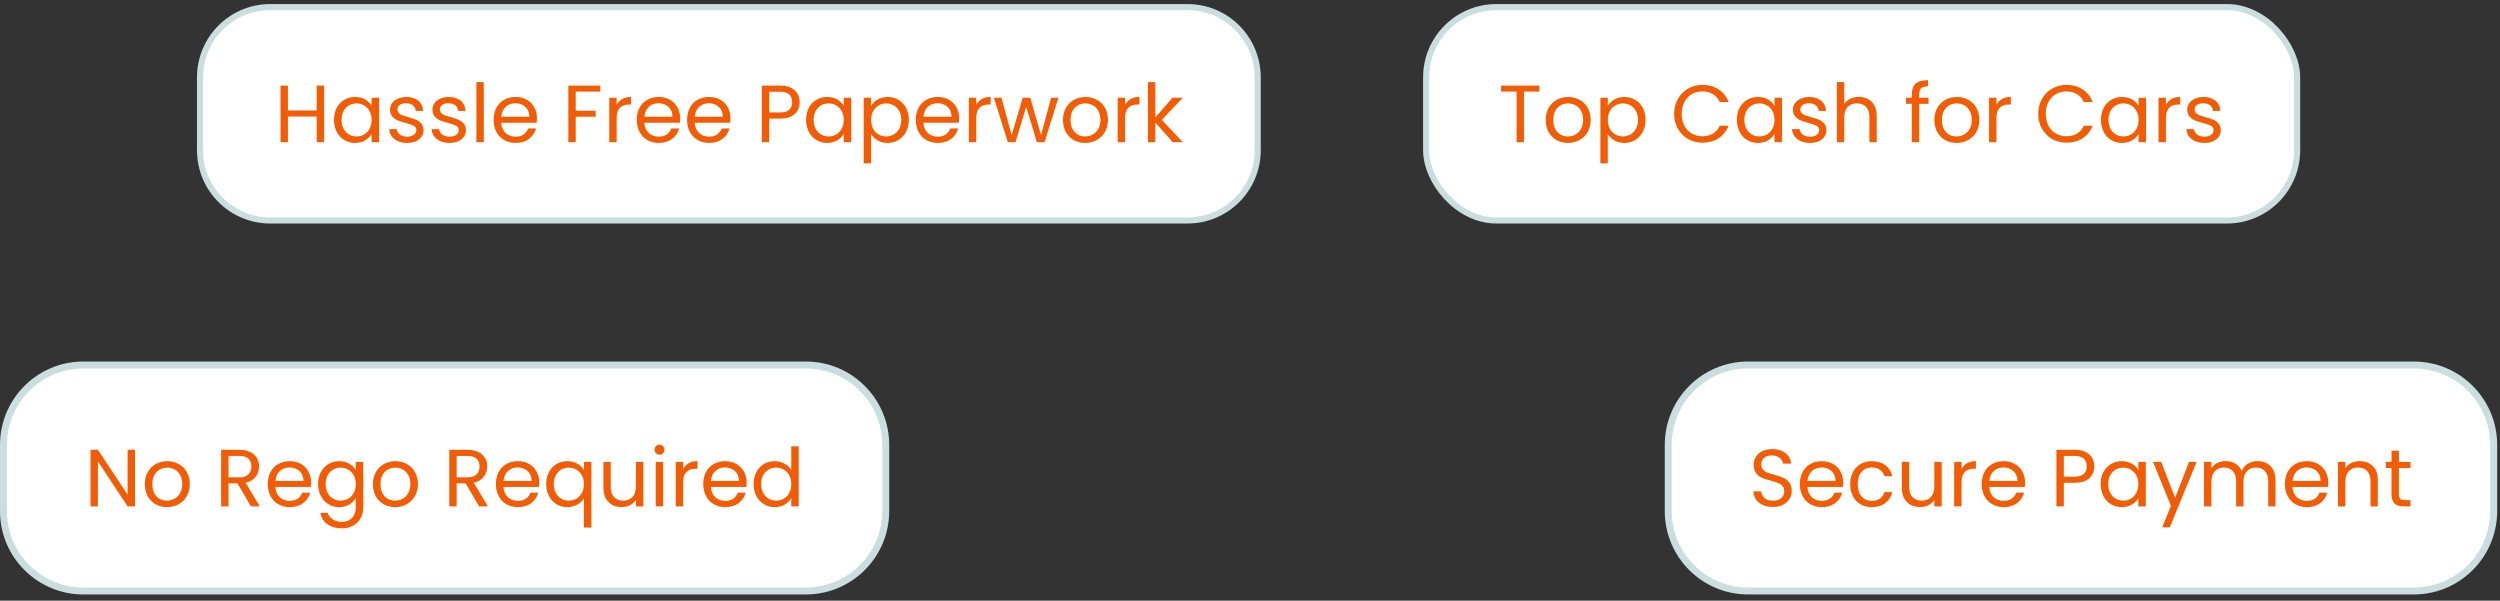 <svg xmlns="http://www.w3.org/2000/svg" width="308" height="74" viewBox="0 0 308 74" fill="none"><rect x="0" y="0" width="308" height="74" fill="#333333" stroke="none"/><path d="M33.297 0.876H146.297C151.076 0.876 154.949 4.75 154.949 9.528V18.51C154.949 23.288 151.076 27.162 146.297 27.162H33.297C28.519 27.162 24.645 23.288 24.645 18.51V9.528C24.645 4.75 28.519 0.876 33.297 0.876Z" fill="white"></path><path d="M33.297 0.876H146.297C151.076 0.876 154.949 4.75 154.949 9.528V18.51C154.949 23.288 151.076 27.162 146.297 27.162H33.297C28.519 27.162 24.645 23.288 24.645 18.51V9.528C24.645 4.75 28.519 0.876 33.297 0.876Z" stroke="#CADEDF" stroke-width="0.752"></path><path d="M39.931 10.549V17.519H39.022V14.359H35.471V17.519H34.562V10.549H35.471V13.609H39.022V10.549H39.931ZM41.145 14.759C41.145 14.199 41.259 13.709 41.485 13.289C41.712 12.862 42.022 12.532 42.415 12.299C42.815 12.066 43.259 11.949 43.745 11.949C44.225 11.949 44.642 12.052 44.995 12.259C45.349 12.466 45.612 12.726 45.785 13.039V12.039H46.705V17.519H45.785V16.499C45.605 16.819 45.335 17.086 44.975 17.299C44.622 17.506 44.209 17.609 43.735 17.609C43.249 17.609 42.809 17.489 42.415 17.249C42.022 17.009 41.712 16.672 41.485 16.239C41.259 15.806 41.145 15.312 41.145 14.759ZM45.785 14.769C45.785 14.356 45.702 13.996 45.535 13.689C45.369 13.382 45.142 13.149 44.855 12.989C44.575 12.822 44.265 12.739 43.925 12.739C43.585 12.739 43.275 12.819 42.995 12.979C42.715 13.139 42.492 13.372 42.325 13.679C42.159 13.986 42.075 14.346 42.075 14.759C42.075 15.179 42.159 15.546 42.325 15.859C42.492 16.166 42.715 16.402 42.995 16.569C43.275 16.729 43.585 16.809 43.925 16.809C44.265 16.809 44.575 16.729 44.855 16.569C45.142 16.402 45.369 16.166 45.535 15.859C45.702 15.546 45.785 15.182 45.785 14.769ZM50.183 17.609C49.763 17.609 49.386 17.539 49.053 17.399C48.72 17.252 48.456 17.052 48.263 16.799C48.07 16.539 47.963 16.242 47.943 15.909H48.883C48.91 16.182 49.036 16.406 49.263 16.579C49.496 16.752 49.8 16.839 50.173 16.839C50.52 16.839 50.793 16.762 50.993 16.609C51.193 16.456 51.293 16.262 51.293 16.029C51.293 15.789 51.187 15.612 50.973 15.499C50.76 15.379 50.43 15.262 49.983 15.149C49.577 15.042 49.243 14.936 48.983 14.829C48.73 14.716 48.51 14.552 48.323 14.339C48.143 14.119 48.053 13.832 48.053 13.479C48.053 13.199 48.136 12.942 48.303 12.709C48.47 12.476 48.706 12.292 49.013 12.159C49.32 12.019 49.67 11.949 50.063 11.949C50.67 11.949 51.16 12.102 51.533 12.409C51.907 12.716 52.106 13.136 52.133 13.669H51.223C51.203 13.382 51.087 13.152 50.873 12.979C50.666 12.806 50.386 12.719 50.033 12.719C49.706 12.719 49.447 12.789 49.253 12.929C49.06 13.069 48.963 13.252 48.963 13.479C48.963 13.659 49.02 13.809 49.133 13.929C49.253 14.042 49.4 14.136 49.573 14.209C49.753 14.276 50 14.352 50.313 14.439C50.706 14.546 51.026 14.652 51.273 14.759C51.52 14.859 51.73 15.012 51.903 15.219C52.083 15.426 52.176 15.696 52.183 16.029C52.183 16.329 52.1 16.599 51.933 16.839C51.767 17.079 51.53 17.269 51.223 17.409C50.923 17.542 50.577 17.609 50.183 17.609ZM55.408 17.609C54.988 17.609 54.611 17.539 54.278 17.399C53.944 17.252 53.681 17.052 53.488 16.799C53.294 16.539 53.188 16.242 53.168 15.909H54.108C54.134 16.182 54.261 16.406 54.488 16.579C54.721 16.752 55.024 16.839 55.398 16.839C55.744 16.839 56.018 16.762 56.218 16.609C56.418 16.456 56.518 16.262 56.518 16.029C56.518 15.789 56.411 15.612 56.198 15.499C55.984 15.379 55.654 15.262 55.208 15.149C54.801 15.042 54.468 14.936 54.208 14.829C53.954 14.716 53.734 14.552 53.548 14.339C53.368 14.119 53.278 13.832 53.278 13.479C53.278 13.199 53.361 12.942 53.528 12.709C53.694 12.476 53.931 12.292 54.238 12.159C54.544 12.019 54.894 11.949 55.288 11.949C55.894 11.949 56.384 12.102 56.758 12.409C57.131 12.716 57.331 13.136 57.358 13.669H56.448C56.428 13.382 56.311 13.152 56.098 12.979C55.891 12.806 55.611 12.719 55.258 12.719C54.931 12.719 54.671 12.789 54.478 12.929C54.284 13.069 54.188 13.252 54.188 13.479C54.188 13.659 54.244 13.809 54.358 13.929C54.478 14.042 54.624 14.136 54.798 14.209C54.978 14.276 55.224 14.352 55.538 14.439C55.931 14.546 56.251 14.652 56.498 14.759C56.744 14.859 56.954 15.012 57.128 15.219C57.308 15.426 57.401 15.696 57.408 16.029C57.408 16.329 57.324 16.599 57.158 16.839C56.991 17.079 56.754 17.269 56.448 17.409C56.148 17.542 55.801 17.609 55.408 17.609ZM59.602 10.119V17.519H58.692V10.119H59.602ZM66.153 14.569C66.153 14.742 66.143 14.926 66.123 15.119H61.743C61.777 15.659 61.96 16.082 62.293 16.389C62.633 16.689 63.043 16.839 63.523 16.839C63.917 16.839 64.243 16.749 64.503 16.569C64.77 16.382 64.957 16.136 65.063 15.829H66.043C65.897 16.356 65.603 16.786 65.163 17.119C64.723 17.446 64.177 17.609 63.523 17.609C63.003 17.609 62.537 17.492 62.123 17.259C61.717 17.026 61.397 16.696 61.163 16.269C60.93 15.836 60.813 15.336 60.813 14.769C60.813 14.202 60.927 13.706 61.153 13.279C61.38 12.852 61.697 12.526 62.103 12.299C62.517 12.066 62.99 11.949 63.523 11.949C64.043 11.949 64.503 12.062 64.903 12.289C65.303 12.516 65.61 12.829 65.823 13.229C66.043 13.622 66.153 14.069 66.153 14.569ZM65.213 14.379C65.213 14.032 65.137 13.736 64.983 13.489C64.83 13.236 64.62 13.046 64.353 12.919C64.093 12.786 63.803 12.719 63.483 12.719C63.023 12.719 62.63 12.866 62.303 13.159C61.983 13.452 61.8 13.859 61.753 14.379H65.213ZM73.96 10.549V11.289H70.93V13.639H73.391V14.379H70.93V17.519H70.02V10.549H73.96ZM75.97 12.929C76.13 12.616 76.356 12.372 76.65 12.199C76.95 12.026 77.313 11.939 77.74 11.939V12.879H77.5C76.48 12.879 75.97 13.432 75.97 14.539V17.519H75.06V12.039H75.97V12.929ZM83.79 14.569C83.79 14.742 83.78 14.926 83.76 15.119H79.38C79.413 15.659 79.597 16.082 79.93 16.389C80.27 16.689 80.68 16.839 81.16 16.839C81.553 16.839 81.88 16.749 82.14 16.569C82.407 16.382 82.593 16.136 82.7 15.829H83.68C83.533 16.356 83.24 16.786 82.8 17.119C82.36 17.446 81.813 17.609 81.16 17.609C80.64 17.609 80.173 17.492 79.76 17.259C79.353 17.026 79.033 16.696 78.8 16.269C78.567 15.836 78.45 15.336 78.45 14.769C78.45 14.202 78.563 13.706 78.79 13.279C79.017 12.852 79.333 12.526 79.74 12.299C80.153 12.066 80.627 11.949 81.16 11.949C81.68 11.949 82.14 12.062 82.54 12.289C82.94 12.516 83.247 12.829 83.46 13.229C83.68 13.622 83.79 14.069 83.79 14.569ZM82.85 14.379C82.85 14.032 82.773 13.736 82.62 13.489C82.467 13.236 82.257 13.046 81.99 12.919C81.73 12.786 81.44 12.719 81.12 12.719C80.66 12.719 80.267 12.866 79.94 13.159C79.62 13.452 79.437 13.859 79.39 14.379H82.85ZM89.991 14.569C89.991 14.742 89.981 14.926 89.961 15.119H85.581C85.615 15.659 85.798 16.082 86.131 16.389C86.471 16.689 86.881 16.839 87.361 16.839C87.754 16.839 88.081 16.749 88.341 16.569C88.608 16.382 88.794 16.136 88.901 15.829H89.881C89.734 16.356 89.441 16.786 89.001 17.119C88.561 17.446 88.014 17.609 87.361 17.609C86.841 17.609 86.374 17.492 85.961 17.259C85.555 17.026 85.234 16.696 85.001 16.269C84.768 15.836 84.651 15.336 84.651 14.769C84.651 14.202 84.764 13.706 84.991 13.279C85.218 12.852 85.534 12.526 85.941 12.299C86.355 12.066 86.828 11.949 87.361 11.949C87.881 11.949 88.341 12.062 88.741 12.289C89.141 12.516 89.448 12.829 89.661 13.229C89.881 13.622 89.991 14.069 89.991 14.569ZM89.051 14.379C89.051 14.032 88.975 13.736 88.821 13.489C88.668 13.236 88.458 13.046 88.191 12.919C87.931 12.786 87.641 12.719 87.321 12.719C86.861 12.719 86.468 12.866 86.141 13.159C85.821 13.452 85.638 13.859 85.591 14.379H89.051ZM98.518 12.589C98.518 13.169 98.318 13.652 97.918 14.039C97.525 14.419 96.922 14.609 96.108 14.609H94.768V17.519H93.858V10.549H96.108C96.895 10.549 97.492 10.739 97.898 11.119C98.312 11.499 98.518 11.989 98.518 12.589ZM96.108 13.859C96.615 13.859 96.988 13.749 97.228 13.529C97.468 13.309 97.588 12.996 97.588 12.589C97.588 11.729 97.095 11.299 96.108 11.299H94.768V13.859H96.108ZM99.309 14.759C99.309 14.199 99.423 13.709 99.649 13.289C99.876 12.862 100.186 12.532 100.579 12.299C100.979 12.066 101.423 11.949 101.909 11.949C102.389 11.949 102.806 12.052 103.159 12.259C103.513 12.466 103.776 12.726 103.949 13.039V12.039H104.869V17.519H103.949V16.499C103.769 16.819 103.499 17.086 103.139 17.299C102.786 17.506 102.373 17.609 101.899 17.609C101.413 17.609 100.973 17.489 100.579 17.249C100.186 17.009 99.876 16.672 99.649 16.239C99.423 15.806 99.309 15.312 99.309 14.759ZM103.949 14.769C103.949 14.356 103.866 13.996 103.699 13.689C103.533 13.382 103.306 13.149 103.019 12.989C102.739 12.822 102.429 12.739 102.089 12.739C101.749 12.739 101.439 12.819 101.159 12.979C100.879 13.139 100.656 13.372 100.489 13.679C100.323 13.986 100.239 14.346 100.239 14.759C100.239 15.179 100.323 15.546 100.489 15.859C100.656 16.166 100.879 16.402 101.159 16.569C101.439 16.729 101.749 16.809 102.089 16.809C102.429 16.809 102.739 16.729 103.019 16.569C103.306 16.402 103.533 16.166 103.699 15.859C103.866 15.546 103.949 15.182 103.949 14.769ZM107.317 13.049C107.497 12.736 107.764 12.476 108.117 12.269C108.477 12.056 108.894 11.949 109.367 11.949C109.854 11.949 110.294 12.066 110.687 12.299C111.087 12.532 111.401 12.862 111.627 13.289C111.854 13.709 111.967 14.199 111.967 14.759C111.967 15.312 111.854 15.806 111.627 16.239C111.401 16.672 111.087 17.009 110.687 17.249C110.294 17.489 109.854 17.609 109.367 17.609C108.901 17.609 108.487 17.506 108.127 17.299C107.774 17.086 107.504 16.822 107.317 16.509V20.119H106.407V12.039H107.317V13.049ZM111.037 14.759C111.037 14.346 110.954 13.986 110.787 13.679C110.621 13.372 110.394 13.139 110.107 12.979C109.827 12.819 109.517 12.739 109.177 12.739C108.844 12.739 108.534 12.822 108.247 12.989C107.967 13.149 107.741 13.386 107.567 13.699C107.401 14.006 107.317 14.362 107.317 14.769C107.317 15.182 107.401 15.546 107.567 15.859C107.741 16.166 107.967 16.402 108.247 16.569C108.534 16.729 108.844 16.809 109.177 16.809C109.517 16.809 109.827 16.729 110.107 16.569C110.394 16.402 110.621 16.166 110.787 15.859C110.954 15.546 111.037 15.179 111.037 14.759ZM118.165 14.569C118.165 14.742 118.155 14.926 118.135 15.119H113.755C113.788 15.659 113.972 16.082 114.305 16.389C114.645 16.689 115.055 16.839 115.535 16.839C115.928 16.839 116.255 16.749 116.515 16.569C116.782 16.382 116.968 16.136 117.075 15.829H118.055C117.908 16.356 117.615 16.786 117.175 17.119C116.735 17.446 116.188 17.609 115.535 17.609C115.015 17.609 114.548 17.492 114.135 17.259C113.728 17.026 113.408 16.696 113.175 16.269C112.942 15.836 112.825 15.336 112.825 14.769C112.825 14.202 112.938 13.706 113.165 13.279C113.392 12.852 113.708 12.526 114.115 12.299C114.528 12.066 115.002 11.949 115.535 11.949C116.055 11.949 116.515 12.062 116.915 12.289C117.315 12.516 117.622 12.829 117.835 13.229C118.055 13.622 118.165 14.069 118.165 14.569ZM117.225 14.379C117.225 14.032 117.148 13.736 116.995 13.489C116.842 13.236 116.632 13.046 116.365 12.919C116.105 12.786 115.815 12.719 115.495 12.719C115.035 12.719 114.642 12.866 114.315 13.159C113.995 13.452 113.812 13.859 113.765 14.379H117.225ZM120.276 12.929C120.436 12.616 120.663 12.372 120.956 12.199C121.256 12.026 121.62 11.939 122.046 11.939V12.879H121.806C120.786 12.879 120.276 13.432 120.276 14.539V17.519H119.366V12.039H120.276V12.929ZM130.397 12.039L128.687 17.519H127.747L126.427 13.169L125.107 17.519H124.167L122.447 12.039H123.377L124.637 16.639L125.997 12.039H126.927L128.257 16.649L129.497 12.039H130.397ZM133.69 17.609C133.176 17.609 132.71 17.492 132.29 17.259C131.876 17.026 131.55 16.696 131.31 16.269C131.076 15.836 130.96 15.336 130.96 14.769C130.96 14.209 131.08 13.716 131.32 13.289C131.566 12.856 131.9 12.526 132.32 12.299C132.74 12.066 133.21 11.949 133.73 11.949C134.25 11.949 134.72 12.066 135.14 12.299C135.56 12.526 135.89 12.852 136.13 13.279C136.376 13.706 136.5 14.202 136.5 14.769C136.5 15.336 136.373 15.836 136.12 16.269C135.873 16.696 135.536 17.026 135.11 17.259C134.683 17.492 134.21 17.609 133.69 17.609ZM133.69 16.809C134.016 16.809 134.323 16.732 134.61 16.579C134.896 16.426 135.126 16.196 135.3 15.889C135.48 15.582 135.57 15.209 135.57 14.769C135.57 14.329 135.483 13.956 135.31 13.649C135.136 13.342 134.91 13.116 134.63 12.969C134.35 12.816 134.046 12.739 133.72 12.739C133.386 12.739 133.08 12.816 132.8 12.969C132.526 13.116 132.306 13.342 132.14 13.649C131.973 13.956 131.89 14.329 131.89 14.769C131.89 15.216 131.97 15.592 132.13 15.899C132.296 16.206 132.516 16.436 132.79 16.589C133.063 16.736 133.363 16.809 133.69 16.809ZM138.606 12.929C138.766 12.616 138.993 12.372 139.286 12.199C139.586 12.026 139.95 11.939 140.376 11.939V12.879H140.136C139.116 12.879 138.606 13.432 138.606 14.539V17.519H137.696V12.039H138.606V12.929ZM144.487 17.519L142.337 15.099V17.519H141.427V10.119H142.337V14.469L144.447 12.039H145.717L143.137 14.769L145.727 17.519H144.487Z" fill="#F25C05"></path><rect x="175.702" y="0.876" width="107.305" height="26.286" rx="8.652" fill="white"></rect><rect x="175.702" y="0.876" width="107.305" height="26.286" rx="8.652" stroke="#CADEDF" stroke-width="0.752"></rect><path d="M189.654 10.549V11.289H187.754V17.519H186.844V11.289H184.934V10.549H189.654ZM193.164 17.609C192.651 17.609 192.184 17.492 191.764 17.259C191.351 17.026 191.024 16.696 190.784 16.269C190.551 15.836 190.434 15.336 190.434 14.769C190.434 14.209 190.554 13.716 190.794 13.289C191.041 12.856 191.374 12.526 191.794 12.299C192.214 12.066 192.684 11.949 193.204 11.949C193.724 11.949 194.194 12.066 194.614 12.299C195.034 12.526 195.364 12.852 195.604 13.279C195.851 13.706 195.974 14.202 195.974 14.769C195.974 15.336 195.847 15.836 195.594 16.269C195.347 16.696 195.011 17.026 194.584 17.259C194.157 17.492 193.684 17.609 193.164 17.609ZM193.164 16.809C193.491 16.809 193.797 16.732 194.084 16.579C194.371 16.426 194.601 16.196 194.774 15.889C194.954 15.582 195.044 15.209 195.044 14.769C195.044 14.329 194.957 13.956 194.784 13.649C194.611 13.342 194.384 13.116 194.104 12.969C193.824 12.816 193.521 12.739 193.194 12.739C192.861 12.739 192.554 12.816 192.274 12.969C192.001 13.116 191.781 13.342 191.614 13.649C191.447 13.956 191.364 14.329 191.364 14.769C191.364 15.216 191.444 15.592 191.604 15.899C191.771 16.206 191.991 16.436 192.264 16.589C192.537 16.736 192.837 16.809 193.164 16.809ZM198.08 13.049C198.26 12.736 198.527 12.476 198.88 12.269C199.24 12.056 199.657 11.949 200.13 11.949C200.617 11.949 201.057 12.066 201.45 12.299C201.85 12.532 202.164 12.862 202.39 13.289C202.617 13.709 202.73 14.199 202.73 14.759C202.73 15.312 202.617 15.806 202.39 16.239C202.164 16.672 201.85 17.009 201.45 17.249C201.057 17.489 200.617 17.609 200.13 17.609C199.664 17.609 199.25 17.506 198.89 17.299C198.537 17.086 198.267 16.822 198.08 16.509V20.119H197.17V12.039H198.08V13.049ZM201.8 14.759C201.8 14.346 201.717 13.986 201.55 13.679C201.384 13.372 201.157 13.139 200.87 12.979C200.59 12.819 200.28 12.739 199.94 12.739C199.607 12.739 199.297 12.822 199.01 12.989C198.73 13.149 198.504 13.386 198.33 13.699C198.164 14.006 198.08 14.362 198.08 14.769C198.08 15.182 198.164 15.546 198.33 15.859C198.504 16.166 198.73 16.402 199.01 16.569C199.297 16.729 199.607 16.809 199.94 16.809C200.28 16.809 200.59 16.729 200.87 16.569C201.157 16.402 201.384 16.166 201.55 15.859C201.717 15.546 201.8 15.179 201.8 14.759ZM206.254 14.029C206.254 13.349 206.408 12.739 206.714 12.199C207.021 11.652 207.438 11.226 207.964 10.919C208.498 10.612 209.088 10.459 209.734 10.459C210.494 10.459 211.158 10.642 211.724 11.009C212.291 11.376 212.704 11.896 212.964 12.569H211.874C211.681 12.149 211.401 11.826 211.034 11.599C210.674 11.372 210.241 11.259 209.734 11.259C209.248 11.259 208.811 11.372 208.424 11.599C208.038 11.826 207.734 12.149 207.514 12.569C207.294 12.982 207.184 13.469 207.184 14.029C207.184 14.582 207.294 15.069 207.514 15.489C207.734 15.902 208.038 16.222 208.424 16.449C208.811 16.676 209.248 16.789 209.734 16.789C210.241 16.789 210.674 16.679 211.034 16.459C211.401 16.232 211.681 15.909 211.874 15.489H212.964C212.704 16.156 212.291 16.672 211.724 17.039C211.158 17.399 210.494 17.579 209.734 17.579C209.088 17.579 208.498 17.429 207.964 17.129C207.438 16.822 207.021 16.399 206.714 15.859C206.408 15.319 206.254 14.709 206.254 14.029ZM213.979 14.759C213.979 14.199 214.092 13.709 214.319 13.289C214.545 12.862 214.855 12.532 215.249 12.299C215.649 12.066 216.092 11.949 216.579 11.949C217.059 11.949 217.475 12.052 217.829 12.259C218.182 12.466 218.445 12.726 218.619 13.039V12.039H219.539V17.519H218.619V16.499C218.439 16.819 218.169 17.086 217.809 17.299C217.455 17.506 217.042 17.609 216.569 17.609C216.082 17.609 215.642 17.489 215.249 17.249C214.855 17.009 214.545 16.672 214.319 16.239C214.092 15.806 213.979 15.312 213.979 14.759ZM218.619 14.769C218.619 14.356 218.535 13.996 218.369 13.689C218.202 13.382 217.975 13.149 217.689 12.989C217.409 12.822 217.099 12.739 216.759 12.739C216.419 12.739 216.109 12.819 215.829 12.979C215.549 13.139 215.325 13.372 215.159 13.679C214.992 13.986 214.909 14.346 214.909 14.759C214.909 15.179 214.992 15.546 215.159 15.859C215.325 16.166 215.549 16.402 215.829 16.569C216.109 16.729 216.419 16.809 216.759 16.809C217.099 16.809 217.409 16.729 217.689 16.569C217.975 16.402 218.202 16.166 218.369 15.859C218.535 15.546 218.619 15.182 218.619 14.769ZM223.017 17.609C222.597 17.609 222.22 17.539 221.887 17.399C221.553 17.252 221.29 17.052 221.097 16.799C220.903 16.539 220.797 16.242 220.777 15.909H221.717C221.743 16.182 221.87 16.406 222.097 16.579C222.33 16.752 222.633 16.839 223.007 16.839C223.353 16.839 223.627 16.762 223.827 16.609C224.027 16.456 224.127 16.262 224.127 16.029C224.127 15.789 224.02 15.612 223.807 15.499C223.593 15.379 223.263 15.262 222.817 15.149C222.41 15.042 222.077 14.936 221.817 14.829C221.563 14.716 221.343 14.552 221.157 14.339C220.977 14.119 220.887 13.832 220.887 13.479C220.887 13.199 220.97 12.942 221.137 12.709C221.303 12.476 221.54 12.292 221.847 12.159C222.153 12.019 222.503 11.949 222.897 11.949C223.503 11.949 223.993 12.102 224.367 12.409C224.74 12.716 224.94 13.136 224.967 13.669H224.057C224.037 13.382 223.92 13.152 223.707 12.979C223.5 12.806 223.22 12.719 222.867 12.719C222.54 12.719 222.28 12.789 222.087 12.929C221.893 13.069 221.797 13.252 221.797 13.479C221.797 13.659 221.853 13.809 221.967 13.929C222.087 14.042 222.233 14.136 222.407 14.209C222.587 14.276 222.833 14.352 223.147 14.439C223.54 14.546 223.86 14.652 224.107 14.759C224.353 14.859 224.563 15.012 224.737 15.219C224.917 15.426 225.01 15.696 225.017 16.029C225.017 16.329 224.933 16.599 224.767 16.839C224.6 17.079 224.363 17.269 224.057 17.409C223.757 17.542 223.41 17.609 223.017 17.609ZM229.021 11.939C229.435 11.939 229.808 12.029 230.141 12.209C230.475 12.382 230.735 12.646 230.921 12.999C231.115 13.352 231.211 13.782 231.211 14.289V17.519H230.311V14.419C230.311 13.872 230.175 13.456 229.901 13.169C229.628 12.876 229.255 12.729 228.781 12.729C228.301 12.729 227.918 12.879 227.631 13.179C227.351 13.479 227.211 13.916 227.211 14.489V17.519H226.301V10.119H227.211V12.819C227.391 12.539 227.638 12.322 227.951 12.169C228.271 12.016 228.628 11.939 229.021 11.939ZM237.594 12.789H236.444V17.519H235.534V12.789H234.824V12.039H235.534V11.649C235.534 11.036 235.69 10.589 236.004 10.309C236.324 10.022 236.834 9.879 237.534 9.879V10.639C237.134 10.639 236.85 10.719 236.684 10.879C236.524 11.032 236.444 11.289 236.444 11.649V12.039H237.594V12.789ZM241.045 17.609C240.531 17.609 240.065 17.492 239.645 17.259C239.231 17.026 238.905 16.696 238.665 16.269C238.431 15.836 238.315 15.336 238.315 14.769C238.315 14.209 238.435 13.716 238.675 13.289C238.921 12.856 239.255 12.526 239.675 12.299C240.095 12.066 240.565 11.949 241.085 11.949C241.605 11.949 242.075 12.066 242.495 12.299C242.915 12.526 243.245 12.852 243.485 13.279C243.731 13.706 243.855 14.202 243.855 14.769C243.855 15.336 243.728 15.836 243.475 16.269C243.228 16.696 242.891 17.026 242.465 17.259C242.038 17.492 241.565 17.609 241.045 17.609ZM241.045 16.809C241.371 16.809 241.678 16.732 241.965 16.579C242.251 16.426 242.481 16.196 242.655 15.889C242.835 15.582 242.925 15.209 242.925 14.769C242.925 14.329 242.838 13.956 242.665 13.649C242.491 13.342 242.265 13.116 241.985 12.969C241.705 12.816 241.401 12.739 241.075 12.739C240.741 12.739 240.435 12.816 240.155 12.969C239.881 13.116 239.661 13.342 239.495 13.649C239.328 13.956 239.245 14.329 239.245 14.769C239.245 15.216 239.325 15.592 239.485 15.899C239.651 16.206 239.871 16.436 240.145 16.589C240.418 16.736 240.718 16.809 241.045 16.809ZM245.961 12.929C246.121 12.616 246.348 12.372 246.641 12.199C246.941 12.026 247.305 11.939 247.731 11.939V12.879H247.491C246.471 12.879 245.961 13.432 245.961 14.539V17.519H245.051V12.039H245.961V12.929ZM251.108 14.029C251.108 13.349 251.261 12.739 251.568 12.199C251.874 11.652 252.291 11.226 252.818 10.919C253.351 10.612 253.941 10.459 254.588 10.459C255.348 10.459 256.011 10.642 256.578 11.009C257.144 11.376 257.558 11.896 257.818 12.569H256.728C256.534 12.149 256.254 11.826 255.888 11.599C255.528 11.372 255.094 11.259 254.588 11.259C254.101 11.259 253.664 11.372 253.278 11.599C252.891 11.826 252.588 12.149 252.368 12.569C252.148 12.982 252.038 13.469 252.038 14.029C252.038 14.582 252.148 15.069 252.368 15.489C252.588 15.902 252.891 16.222 253.278 16.449C253.664 16.676 254.101 16.789 254.588 16.789C255.094 16.789 255.528 16.679 255.888 16.459C256.254 16.232 256.534 15.909 256.728 15.489H257.818C257.558 16.156 257.144 16.672 256.578 17.039C256.011 17.399 255.348 17.579 254.588 17.579C253.941 17.579 253.351 17.429 252.818 17.129C252.291 16.822 251.874 16.399 251.568 15.859C251.261 15.319 251.108 14.709 251.108 14.029ZM258.832 14.759C258.832 14.199 258.946 13.709 259.172 13.289C259.399 12.862 259.709 12.532 260.102 12.299C260.502 12.066 260.946 11.949 261.432 11.949C261.912 11.949 262.329 12.052 262.682 12.259C263.036 12.466 263.299 12.726 263.472 13.039V12.039H264.392V17.519H263.472V16.499C263.292 16.819 263.022 17.086 262.662 17.299C262.309 17.506 261.896 17.609 261.422 17.609C260.936 17.609 260.496 17.489 260.102 17.249C259.709 17.009 259.399 16.672 259.172 16.239C258.946 15.806 258.832 15.312 258.832 14.759ZM263.472 14.769C263.472 14.356 263.389 13.996 263.222 13.689C263.056 13.382 262.829 13.149 262.542 12.989C262.262 12.822 261.952 12.739 261.612 12.739C261.272 12.739 260.962 12.819 260.682 12.979C260.402 13.139 260.179 13.372 260.012 13.679C259.846 13.986 259.762 14.346 259.762 14.759C259.762 15.179 259.846 15.546 260.012 15.859C260.179 16.166 260.402 16.402 260.682 16.569C260.962 16.729 261.272 16.809 261.612 16.809C261.952 16.809 262.262 16.729 262.542 16.569C262.829 16.402 263.056 16.166 263.222 15.859C263.389 15.546 263.472 15.182 263.472 14.769ZM266.84 12.929C267 12.616 267.227 12.372 267.52 12.199C267.82 12.026 268.183 11.939 268.61 11.939V12.879H268.37C267.35 12.879 266.84 13.432 266.84 14.539V17.519H265.93V12.039H266.84V12.929ZM271.601 17.609C271.181 17.609 270.804 17.539 270.471 17.399C270.137 17.252 269.874 17.052 269.681 16.799C269.487 16.539 269.381 16.242 269.361 15.909H270.301C270.327 16.182 270.454 16.406 270.681 16.579C270.914 16.752 271.217 16.839 271.591 16.839C271.937 16.839 272.211 16.762 272.411 16.609C272.611 16.456 272.711 16.262 272.711 16.029C272.711 15.789 272.604 15.612 272.391 15.499C272.177 15.379 271.847 15.262 271.401 15.149C270.994 15.042 270.661 14.936 270.401 14.829C270.147 14.716 269.927 14.552 269.741 14.339C269.561 14.119 269.471 13.832 269.471 13.479C269.471 13.199 269.554 12.942 269.721 12.709C269.887 12.476 270.124 12.292 270.431 12.159C270.737 12.019 271.087 11.949 271.481 11.949C272.087 11.949 272.577 12.102 272.951 12.409C273.324 12.716 273.524 13.136 273.551 13.669H272.641C272.621 13.382 272.504 13.152 272.291 12.979C272.084 12.806 271.804 12.719 271.451 12.719C271.124 12.719 270.864 12.789 270.671 12.929C270.477 13.069 270.381 13.252 270.381 13.479C270.381 13.659 270.437 13.809 270.551 13.929C270.671 14.042 270.817 14.136 270.991 14.209C271.171 14.276 271.417 14.352 271.731 14.439C272.124 14.546 272.444 14.652 272.691 14.759C272.937 14.859 273.147 15.012 273.321 15.219C273.501 15.426 273.594 15.696 273.601 16.029C273.601 16.329 273.517 16.599 273.351 16.839C273.184 17.079 272.947 17.269 272.641 17.409C272.341 17.542 271.994 17.609 271.601 17.609Z" fill="#F25C05"></path><path d="M10.276 44.966H99.276C104.715 44.966 109.124 49.376 109.124 54.815V62.964C109.124 68.403 104.715 72.811 99.276 72.811H10.276C4.838 72.811 0.428 68.403 0.428 62.964V54.815C0.428 49.376 4.837 44.966 10.276 44.966Z" fill="white"></path><path d="M10.276 44.966H99.276C104.715 44.966 109.124 49.376 109.124 54.815V62.964C109.124 68.403 104.715 72.811 99.276 72.811H10.276C4.838 72.811 0.428 68.403 0.428 62.964V54.815C0.428 49.376 4.837 44.966 10.276 44.966Z" stroke="#CADEDF" stroke-width="0.856"></path><path d="M16.632 62.389H15.722L12.062 56.839V62.389H11.152V55.409H12.062L15.722 60.949V55.409H16.632V62.389ZM20.573 62.479C20.059 62.479 19.593 62.362 19.173 62.129C18.759 61.896 18.433 61.566 18.193 61.139C17.959 60.706 17.843 60.206 17.843 59.639C17.843 59.079 17.963 58.586 18.203 58.159C18.45 57.726 18.783 57.396 19.203 57.169C19.623 56.936 20.093 56.819 20.613 56.819C21.133 56.819 21.603 56.936 22.023 57.169C22.443 57.396 22.773 57.722 23.013 58.149C23.259 58.576 23.383 59.072 23.383 59.639C23.383 60.206 23.256 60.706 23.003 61.139C22.756 61.566 22.419 61.896 21.993 62.129C21.566 62.362 21.093 62.479 20.573 62.479ZM20.573 61.679C20.899 61.679 21.206 61.602 21.493 61.449C21.779 61.296 22.009 61.066 22.183 60.759C22.363 60.452 22.453 60.079 22.453 59.639C22.453 59.199 22.366 58.826 22.193 58.519C22.02 58.212 21.793 57.986 21.513 57.839C21.233 57.686 20.93 57.609 20.603 57.609C20.27 57.609 19.963 57.686 19.683 57.839C19.41 57.986 19.189 58.212 19.023 58.519C18.856 58.826 18.773 59.199 18.773 59.639C18.773 60.086 18.853 60.462 19.013 60.769C19.18 61.076 19.399 61.306 19.673 61.459C19.946 61.606 20.246 61.679 20.573 61.679ZM30.915 62.389L29.255 59.539H28.155V62.389H27.245V55.419H29.495C30.022 55.419 30.465 55.509 30.825 55.689C31.192 55.869 31.465 56.112 31.645 56.419C31.825 56.726 31.915 57.076 31.915 57.469C31.915 57.949 31.775 58.372 31.495 58.739C31.222 59.106 30.809 59.349 30.255 59.469L32.005 62.389H30.915ZM28.155 58.809H29.495C29.989 58.809 30.359 58.689 30.605 58.449C30.852 58.202 30.975 57.876 30.975 57.469C30.975 57.056 30.852 56.736 30.605 56.509C30.365 56.282 29.995 56.169 29.495 56.169H28.155V58.809ZM38.329 59.439C38.329 59.612 38.319 59.796 38.299 59.989H33.919C33.953 60.529 34.136 60.952 34.469 61.259C34.809 61.559 35.219 61.709 35.699 61.709C36.093 61.709 36.419 61.619 36.679 61.439C36.946 61.252 37.133 61.006 37.239 60.699H38.219C38.073 61.226 37.779 61.656 37.339 61.989C36.899 62.316 36.353 62.479 35.699 62.479C35.179 62.479 34.713 62.362 34.299 62.129C33.893 61.896 33.573 61.566 33.339 61.139C33.106 60.706 32.989 60.206 32.989 59.639C32.989 59.072 33.103 58.576 33.329 58.149C33.556 57.722 33.873 57.396 34.279 57.169C34.693 56.936 35.166 56.819 35.699 56.819C36.219 56.819 36.679 56.932 37.079 57.159C37.479 57.386 37.786 57.699 37.999 58.099C38.219 58.492 38.329 58.939 38.329 59.439ZM37.389 59.249C37.389 58.902 37.313 58.606 37.159 58.359C37.006 58.106 36.796 57.916 36.529 57.789C36.269 57.656 35.979 57.589 35.659 57.589C35.199 57.589 34.806 57.736 34.479 58.029C34.159 58.322 33.976 58.729 33.929 59.249H37.389ZM41.791 56.819C42.264 56.819 42.677 56.922 43.031 57.129C43.391 57.336 43.657 57.596 43.831 57.909V56.909H44.751V62.509C44.751 63.009 44.644 63.452 44.431 63.839C44.217 64.232 43.91 64.539 43.511 64.759C43.117 64.979 42.657 65.089 42.13 65.089C41.41 65.089 40.81 64.919 40.331 64.579C39.85 64.239 39.567 63.776 39.48 63.189H40.38C40.48 63.522 40.687 63.789 41.001 63.989C41.314 64.196 41.691 64.299 42.13 64.299C42.63 64.299 43.037 64.142 43.35 63.829C43.67 63.516 43.831 63.076 43.831 62.509V61.359C43.651 61.679 43.384 61.946 43.031 62.159C42.677 62.372 42.264 62.479 41.791 62.479C41.304 62.479 40.861 62.359 40.461 62.119C40.067 61.879 39.757 61.542 39.531 61.109C39.304 60.676 39.191 60.182 39.191 59.629C39.191 59.069 39.304 58.579 39.531 58.159C39.757 57.732 40.067 57.402 40.461 57.169C40.861 56.936 41.304 56.819 41.791 56.819ZM43.831 59.639C43.831 59.226 43.747 58.866 43.581 58.559C43.414 58.252 43.187 58.019 42.901 57.859C42.62 57.692 42.31 57.609 41.971 57.609C41.63 57.609 41.321 57.689 41.041 57.849C40.761 58.009 40.537 58.242 40.37 58.549C40.204 58.856 40.12 59.216 40.12 59.629C40.12 60.049 40.204 60.416 40.37 60.729C40.537 61.036 40.761 61.272 41.041 61.439C41.321 61.599 41.63 61.679 41.971 61.679C42.31 61.679 42.62 61.599 42.901 61.439C43.187 61.272 43.414 61.036 43.581 60.729C43.747 60.416 43.831 60.052 43.831 59.639ZM48.678 62.479C48.165 62.479 47.698 62.362 47.278 62.129C46.865 61.896 46.538 61.566 46.298 61.139C46.065 60.706 45.948 60.206 45.948 59.639C45.948 59.079 46.068 58.586 46.308 58.159C46.555 57.726 46.888 57.396 47.308 57.169C47.728 56.936 48.198 56.819 48.718 56.819C49.238 56.819 49.708 56.936 50.128 57.169C50.548 57.396 50.878 57.722 51.118 58.149C51.365 58.576 51.488 59.072 51.488 59.639C51.488 60.206 51.362 60.706 51.108 61.139C50.862 61.566 50.525 61.896 50.098 62.129C49.672 62.362 49.198 62.479 48.678 62.479ZM48.678 61.679C49.005 61.679 49.312 61.602 49.598 61.449C49.885 61.296 50.115 61.066 50.288 60.759C50.468 60.452 50.558 60.079 50.558 59.639C50.558 59.199 50.472 58.826 50.298 58.519C50.125 58.212 49.898 57.986 49.618 57.839C49.338 57.686 49.035 57.609 48.708 57.609C48.375 57.609 48.068 57.686 47.788 57.839C47.515 57.986 47.295 58.212 47.128 58.519C46.962 58.826 46.878 59.199 46.878 59.639C46.878 60.086 46.958 60.462 47.118 60.769C47.285 61.076 47.505 61.306 47.778 61.459C48.052 61.606 48.352 61.679 48.678 61.679ZM59.021 62.389L57.361 59.539H56.261V62.389H55.351V55.419H57.601C58.127 55.419 58.571 55.509 58.931 55.689C59.297 55.869 59.571 56.112 59.751 56.419C59.931 56.726 60.021 57.076 60.021 57.469C60.021 57.949 59.881 58.372 59.601 58.739C59.328 59.106 58.914 59.349 58.361 59.469L60.111 62.389H59.021ZM56.261 58.809H57.601C58.094 58.809 58.464 58.689 58.711 58.449C58.958 58.202 59.081 57.876 59.081 57.469C59.081 57.056 58.958 56.736 58.711 56.509C58.471 56.282 58.101 56.169 57.601 56.169H56.261V58.809ZM66.435 59.439C66.435 59.612 66.425 59.796 66.405 59.989H62.025C62.058 60.529 62.242 60.952 62.575 61.259C62.915 61.559 63.325 61.709 63.805 61.709C64.198 61.709 64.525 61.619 64.785 61.439C65.052 61.252 65.238 61.006 65.345 60.699H66.325C66.178 61.226 65.885 61.656 65.445 61.989C65.005 62.316 64.458 62.479 63.805 62.479C63.285 62.479 62.818 62.362 62.405 62.129C61.998 61.896 61.678 61.566 61.445 61.139C61.212 60.706 61.095 60.206 61.095 59.639C61.095 59.072 61.208 58.576 61.435 58.149C61.661 57.722 61.978 57.396 62.385 57.169C62.798 56.936 63.272 56.819 63.805 56.819C64.325 56.819 64.785 56.932 65.185 57.159C65.585 57.386 65.891 57.699 66.105 58.099C66.325 58.492 66.435 58.939 66.435 59.439ZM65.495 59.249C65.495 58.902 65.418 58.606 65.265 58.359C65.112 58.106 64.901 57.916 64.635 57.789C64.375 57.656 64.085 57.589 63.765 57.589C63.305 57.589 62.911 57.736 62.585 58.029C62.265 58.322 62.081 58.729 62.035 59.249H65.495ZM67.296 59.629C67.296 59.069 67.409 58.579 67.636 58.159C67.863 57.732 68.173 57.402 68.566 57.169C68.966 56.936 69.413 56.819 69.906 56.819C70.379 56.819 70.793 56.926 71.146 57.139C71.506 57.346 71.769 57.602 71.936 57.909V56.909H72.856V64.989H71.936V61.379C71.763 61.686 71.496 61.946 71.136 62.159C70.776 62.372 70.356 62.479 69.876 62.479C69.396 62.479 68.959 62.359 68.566 62.119C68.173 61.879 67.863 61.542 67.636 61.109C67.409 60.676 67.296 60.182 67.296 59.629ZM71.936 59.639C71.936 59.226 71.853 58.866 71.686 58.559C71.519 58.252 71.293 58.019 71.006 57.859C70.726 57.692 70.416 57.609 70.076 57.609C69.736 57.609 69.426 57.689 69.146 57.849C68.866 58.009 68.643 58.242 68.476 58.549C68.309 58.856 68.226 59.216 68.226 59.629C68.226 60.049 68.309 60.416 68.476 60.729C68.643 61.036 68.866 61.272 69.146 61.439C69.426 61.599 69.736 61.679 70.076 61.679C70.416 61.679 70.726 61.599 71.006 61.439C71.293 61.272 71.519 61.036 71.686 60.729C71.853 60.416 71.936 60.052 71.936 59.639ZM79.254 56.909V62.389H78.344V61.579C78.17 61.859 77.927 62.079 77.614 62.239C77.307 62.392 76.967 62.469 76.594 62.469C76.167 62.469 75.784 62.382 75.444 62.209C75.104 62.029 74.834 61.762 74.634 61.409C74.44 61.056 74.344 60.626 74.344 60.119V56.909H75.244V59.999C75.244 60.539 75.38 60.956 75.654 61.249C75.927 61.536 76.3 61.679 76.774 61.679C77.26 61.679 77.644 61.529 77.924 61.229C78.204 60.929 78.344 60.492 78.344 59.919V56.909H79.254ZM81.26 56.019C81.087 56.019 80.94 55.959 80.82 55.839C80.7 55.719 80.64 55.572 80.64 55.399C80.64 55.226 80.7 55.079 80.82 54.959C80.94 54.839 81.087 54.779 81.26 54.779C81.427 54.779 81.567 54.839 81.68 54.959C81.8 55.079 81.86 55.226 81.86 55.399C81.86 55.572 81.8 55.719 81.68 55.839C81.567 55.959 81.427 56.019 81.26 56.019ZM81.7 56.909V62.389H80.79V56.909H81.7ZM84.161 57.799C84.321 57.486 84.548 57.242 84.841 57.069C85.141 56.896 85.504 56.809 85.931 56.809V57.749H85.691C84.671 57.749 84.161 58.302 84.161 59.409V62.389H83.251V56.909H84.161V57.799ZM91.982 59.439C91.982 59.612 91.972 59.796 91.952 59.989H87.572C87.605 60.529 87.788 60.952 88.122 61.259C88.462 61.559 88.872 61.709 89.352 61.709C89.745 61.709 90.072 61.619 90.332 61.439C90.598 61.252 90.785 61.006 90.892 60.699H91.872C91.725 61.226 91.432 61.656 90.992 61.989C90.552 62.316 90.005 62.479 89.352 62.479C88.832 62.479 88.365 62.362 87.952 62.129C87.545 61.896 87.225 61.566 86.992 61.139C86.758 60.706 86.642 60.206 86.642 59.639C86.642 59.072 86.755 58.576 86.982 58.149C87.208 57.722 87.525 57.396 87.932 57.169C88.345 56.936 88.818 56.819 89.352 56.819C89.872 56.819 90.332 56.932 90.732 57.159C91.132 57.386 91.438 57.699 91.652 58.099C91.872 58.492 91.982 58.939 91.982 59.439ZM91.042 59.249C91.042 58.902 90.965 58.606 90.812 58.359C90.658 58.106 90.448 57.916 90.182 57.789C89.922 57.656 89.632 57.589 89.312 57.589C88.852 57.589 88.458 57.736 88.132 58.029C87.812 58.322 87.628 58.729 87.582 59.249H91.042ZM92.843 59.629C92.843 59.069 92.956 58.579 93.183 58.159C93.409 57.732 93.719 57.402 94.113 57.169C94.513 56.936 94.96 56.819 95.453 56.819C95.879 56.819 96.276 56.919 96.643 57.119C97.01 57.312 97.29 57.569 97.483 57.889V54.989H98.403V62.389H97.483V61.359C97.303 61.686 97.036 61.956 96.683 62.169C96.329 62.376 95.916 62.479 95.443 62.479C94.956 62.479 94.513 62.359 94.113 62.119C93.719 61.879 93.409 61.542 93.183 61.109C92.956 60.676 92.843 60.182 92.843 59.629ZM97.483 59.639C97.483 59.226 97.4 58.866 97.233 58.559C97.066 58.252 96.84 58.019 96.553 57.859C96.273 57.692 95.963 57.609 95.623 57.609C95.283 57.609 94.973 57.689 94.693 57.849C94.413 58.009 94.189 58.242 94.023 58.549C93.856 58.856 93.773 59.216 93.773 59.629C93.773 60.049 93.856 60.416 94.023 60.729C94.189 61.036 94.413 61.272 94.693 61.439C94.973 61.599 95.283 61.679 95.623 61.679C95.963 61.679 96.273 61.599 96.553 61.439C96.84 61.272 97.066 61.036 97.233 60.729C97.4 60.416 97.483 60.052 97.483 59.639Z" fill="#F25C05"></path><path d="M215.376 44.966H297.376C302.815 44.966 307.224 49.376 307.224 54.815V62.964C307.223 68.403 302.815 72.811 297.376 72.811H215.376C209.937 72.811 205.528 68.403 205.527 62.964V54.815C205.527 49.376 209.937 44.966 215.376 44.966Z" fill="white"></path><path d="M215.376 44.966H297.376C302.815 44.966 307.224 49.376 307.224 54.815V62.964C307.223 68.403 302.815 72.811 297.376 72.811H215.376C209.937 72.811 205.528 68.403 205.527 62.964V54.815C205.527 49.376 209.937 44.966 215.376 44.966Z" stroke="#CADEDF" stroke-width="0.856"></path><path d="M218.423 62.459C217.963 62.459 217.55 62.379 217.183 62.219C216.823 62.052 216.54 61.826 216.333 61.539C216.126 61.246 216.02 60.909 216.013 60.529H216.983C217.016 60.856 217.15 61.132 217.383 61.359C217.623 61.579 217.97 61.689 218.423 61.689C218.856 61.689 219.196 61.582 219.443 61.369C219.696 61.149 219.823 60.869 219.823 60.529C219.823 60.262 219.75 60.046 219.603 59.879C219.456 59.712 219.273 59.586 219.053 59.499C218.833 59.412 218.536 59.319 218.163 59.219C217.703 59.099 217.333 58.979 217.053 58.859C216.78 58.739 216.543 58.552 216.343 58.299C216.15 58.039 216.053 57.692 216.053 57.259C216.053 56.879 216.15 56.542 216.343 56.249C216.536 55.956 216.806 55.729 217.153 55.569C217.506 55.409 217.91 55.329 218.363 55.329C219.016 55.329 219.55 55.492 219.963 55.819C220.383 56.146 220.62 56.579 220.673 57.119H219.673C219.64 56.852 219.5 56.619 219.253 56.419C219.006 56.212 218.68 56.109 218.273 56.109C217.893 56.109 217.583 56.209 217.343 56.409C217.103 56.602 216.983 56.876 216.983 57.229C216.983 57.482 217.053 57.689 217.193 57.849C217.34 58.009 217.516 58.132 217.723 58.219C217.936 58.299 218.233 58.392 218.613 58.499C219.073 58.626 219.443 58.752 219.723 58.879C220.003 58.999 220.243 59.189 220.443 59.449C220.643 59.702 220.743 60.049 220.743 60.489C220.743 60.829 220.653 61.149 220.473 61.449C220.293 61.749 220.026 61.992 219.673 62.179C219.32 62.366 218.903 62.459 218.423 62.459ZM227.082 59.439C227.082 59.612 227.072 59.796 227.052 59.989H222.672C222.706 60.529 222.889 60.952 223.222 61.259C223.562 61.559 223.972 61.709 224.452 61.709C224.846 61.709 225.172 61.619 225.432 61.439C225.699 61.252 225.886 61.006 225.992 60.699H226.972C226.826 61.226 226.532 61.656 226.092 61.989C225.652 62.316 225.106 62.479 224.452 62.479C223.932 62.479 223.466 62.362 223.052 62.129C222.646 61.896 222.326 61.566 222.092 61.139C221.859 60.706 221.742 60.206 221.742 59.639C221.742 59.072 221.856 58.576 222.082 58.149C222.309 57.722 222.626 57.396 223.032 57.169C223.446 56.936 223.919 56.819 224.452 56.819C224.972 56.819 225.432 56.932 225.832 57.159C226.232 57.386 226.539 57.699 226.752 58.099C226.972 58.492 227.082 58.939 227.082 59.439ZM226.142 59.249C226.142 58.902 226.066 58.606 225.912 58.359C225.759 58.106 225.549 57.916 225.282 57.789C225.022 57.656 224.732 57.589 224.412 57.589C223.952 57.589 223.559 57.736 223.232 58.029C222.912 58.322 222.729 58.729 222.682 59.249H226.142ZM227.943 59.639C227.943 59.072 228.057 58.579 228.283 58.159C228.51 57.732 228.823 57.402 229.223 57.169C229.63 56.936 230.093 56.819 230.613 56.819C231.287 56.819 231.84 56.982 232.273 57.309C232.713 57.636 233.003 58.089 233.143 58.669H232.163C232.07 58.336 231.887 58.072 231.613 57.879C231.347 57.686 231.013 57.589 230.613 57.589C230.093 57.589 229.673 57.769 229.353 58.129C229.033 58.482 228.873 58.986 228.873 59.639C228.873 60.299 229.033 60.809 229.353 61.169C229.673 61.529 230.093 61.709 230.613 61.709C231.013 61.709 231.347 61.616 231.613 61.429C231.88 61.242 232.063 60.976 232.163 60.629H233.143C232.997 61.189 232.703 61.639 232.263 61.979C231.823 62.312 231.273 62.479 230.613 62.479C230.093 62.479 229.63 62.362 229.223 62.129C228.823 61.896 228.51 61.566 228.283 61.139C228.057 60.712 227.943 60.212 227.943 59.639ZM239.218 56.909V62.389H238.308V61.579C238.134 61.859 237.891 62.079 237.578 62.239C237.271 62.392 236.931 62.469 236.558 62.469C236.131 62.469 235.748 62.382 235.408 62.209C235.068 62.029 234.798 61.762 234.598 61.409C234.404 61.056 234.308 60.626 234.308 60.119V56.909H235.208V59.999C235.208 60.539 235.344 60.956 235.618 61.249C235.891 61.536 236.264 61.679 236.738 61.679C237.224 61.679 237.608 61.529 237.888 61.229C238.168 60.929 238.308 60.492 238.308 59.919V56.909H239.218ZM241.664 57.799C241.824 57.486 242.051 57.242 242.344 57.069C242.644 56.896 243.007 56.809 243.434 56.809V57.749H243.194C242.174 57.749 241.664 58.302 241.664 59.409V62.389H240.754V56.909H241.664V57.799ZM249.485 59.439C249.485 59.612 249.475 59.796 249.455 59.989H245.075C245.108 60.529 245.291 60.952 245.625 61.259C245.965 61.559 246.375 61.709 246.855 61.709C247.248 61.709 247.575 61.619 247.835 61.439C248.101 61.252 248.288 61.006 248.395 60.699H249.375C249.228 61.226 248.935 61.656 248.495 61.989C248.055 62.316 247.508 62.479 246.855 62.479C246.335 62.479 245.868 62.362 245.455 62.129C245.048 61.896 244.728 61.566 244.495 61.139C244.261 60.706 244.145 60.206 244.145 59.639C244.145 59.072 244.258 58.576 244.485 58.149C244.711 57.722 245.028 57.396 245.435 57.169C245.848 56.936 246.321 56.819 246.855 56.819C247.375 56.819 247.835 56.932 248.235 57.159C248.635 57.386 248.941 57.699 249.155 58.099C249.375 58.492 249.485 58.939 249.485 59.439ZM248.545 59.249C248.545 58.902 248.468 58.606 248.315 58.359C248.161 58.106 247.951 57.916 247.685 57.789C247.425 57.656 247.135 57.589 246.815 57.589C246.355 57.589 245.961 57.736 245.635 58.029C245.315 58.322 245.131 58.729 245.085 59.249H248.545ZM258.012 57.459C258.012 58.039 257.812 58.522 257.412 58.909C257.018 59.289 256.415 59.479 255.602 59.479H254.262V62.389H253.352V55.419H255.602C256.388 55.419 256.985 55.609 257.392 55.989C257.805 56.369 258.012 56.859 258.012 57.459ZM255.602 58.729C256.108 58.729 256.482 58.619 256.722 58.399C256.962 58.179 257.082 57.866 257.082 57.459C257.082 56.599 256.588 56.169 255.602 56.169H254.262V58.729H255.602ZM258.803 59.629C258.803 59.069 258.916 58.579 259.143 58.159C259.369 57.732 259.679 57.402 260.073 57.169C260.473 56.936 260.916 56.819 261.403 56.819C261.883 56.819 262.299 56.922 262.653 57.129C263.006 57.336 263.269 57.596 263.443 57.909V56.909H264.363V62.389H263.443V61.369C263.263 61.689 262.993 61.956 262.633 62.169C262.279 62.376 261.866 62.479 261.393 62.479C260.906 62.479 260.466 62.359 260.073 62.119C259.679 61.879 259.369 61.542 259.143 61.109C258.916 60.676 258.803 60.182 258.803 59.629ZM263.443 59.639C263.443 59.226 263.359 58.866 263.193 58.559C263.026 58.252 262.799 58.019 262.513 57.859C262.233 57.692 261.923 57.609 261.583 57.609C261.243 57.609 260.933 57.689 260.653 57.849C260.373 58.009 260.149 58.242 259.983 58.549C259.816 58.856 259.733 59.216 259.733 59.629C259.733 60.049 259.816 60.416 259.983 60.729C260.149 61.036 260.373 61.272 260.653 61.439C260.933 61.599 261.243 61.679 261.583 61.679C261.923 61.679 262.233 61.599 262.513 61.439C262.799 61.272 263.026 61.036 263.193 60.729C263.359 60.416 263.443 60.052 263.443 59.639ZM270.621 56.909L267.321 64.969H266.381L267.461 62.329L265.251 56.909H266.261L267.981 61.349L269.681 56.909H270.621ZM278.125 56.809C278.552 56.809 278.932 56.899 279.265 57.079C279.599 57.252 279.862 57.516 280.055 57.869C280.249 58.222 280.345 58.652 280.345 59.159V62.389H279.445V59.289C279.445 58.742 279.309 58.326 279.035 58.039C278.769 57.746 278.405 57.599 277.945 57.599C277.472 57.599 277.095 57.752 276.815 58.059C276.535 58.359 276.395 58.796 276.395 59.369V62.389H275.495V59.289C275.495 58.742 275.359 58.326 275.085 58.039C274.819 57.746 274.455 57.599 273.995 57.599C273.522 57.599 273.145 57.752 272.865 58.059C272.585 58.359 272.445 58.796 272.445 59.369V62.389H271.535V56.909H272.445V57.699C272.625 57.412 272.865 57.192 273.165 57.039C273.472 56.886 273.809 56.809 274.175 56.809C274.635 56.809 275.042 56.912 275.395 57.119C275.749 57.326 276.012 57.629 276.185 58.029C276.339 57.642 276.592 57.342 276.945 57.129C277.299 56.916 277.692 56.809 278.125 56.809ZM286.838 59.439C286.838 59.612 286.828 59.796 286.808 59.989H282.428C282.461 60.529 282.645 60.952 282.978 61.259C283.318 61.559 283.728 61.709 284.208 61.709C284.601 61.709 284.928 61.619 285.188 61.439C285.455 61.252 285.641 61.006 285.748 60.699H286.728C286.581 61.226 286.288 61.656 285.848 61.989C285.408 62.316 284.861 62.479 284.208 62.479C283.688 62.479 283.221 62.362 282.808 62.129C282.401 61.896 282.081 61.566 281.848 61.139C281.615 60.706 281.498 60.206 281.498 59.639C281.498 59.072 281.611 58.576 281.838 58.149C282.065 57.722 282.381 57.396 282.788 57.169C283.201 56.936 283.675 56.819 284.208 56.819C284.728 56.819 285.188 56.932 285.588 57.159C285.988 57.386 286.295 57.699 286.508 58.099C286.728 58.492 286.838 58.939 286.838 59.439ZM285.898 59.249C285.898 58.902 285.821 58.606 285.668 58.359C285.515 58.106 285.305 57.916 285.038 57.789C284.778 57.656 284.488 57.589 284.168 57.589C283.708 57.589 283.315 57.736 282.988 58.029C282.668 58.322 282.485 58.729 282.438 59.249H285.898ZM290.709 56.809C291.376 56.809 291.916 57.012 292.329 57.419C292.743 57.819 292.949 58.399 292.949 59.159V62.389H292.049V59.289C292.049 58.742 291.913 58.326 291.639 58.039C291.366 57.746 290.993 57.599 290.519 57.599C290.039 57.599 289.656 57.749 289.369 58.049C289.089 58.349 288.949 58.786 288.949 59.359V62.389H288.039V56.909H288.949V57.689C289.129 57.409 289.373 57.192 289.679 57.039C289.993 56.886 290.336 56.809 290.709 56.809ZM295.546 57.659V60.889C295.546 61.156 295.602 61.346 295.716 61.459C295.829 61.566 296.026 61.619 296.306 61.619H296.976V62.389H296.156C295.649 62.389 295.269 62.272 295.016 62.039C294.762 61.806 294.636 61.422 294.636 60.889V57.659H293.926V56.909H294.636V55.529H295.546V56.909H296.976V57.659H295.546Z" fill="#F25C05"></path></svg>